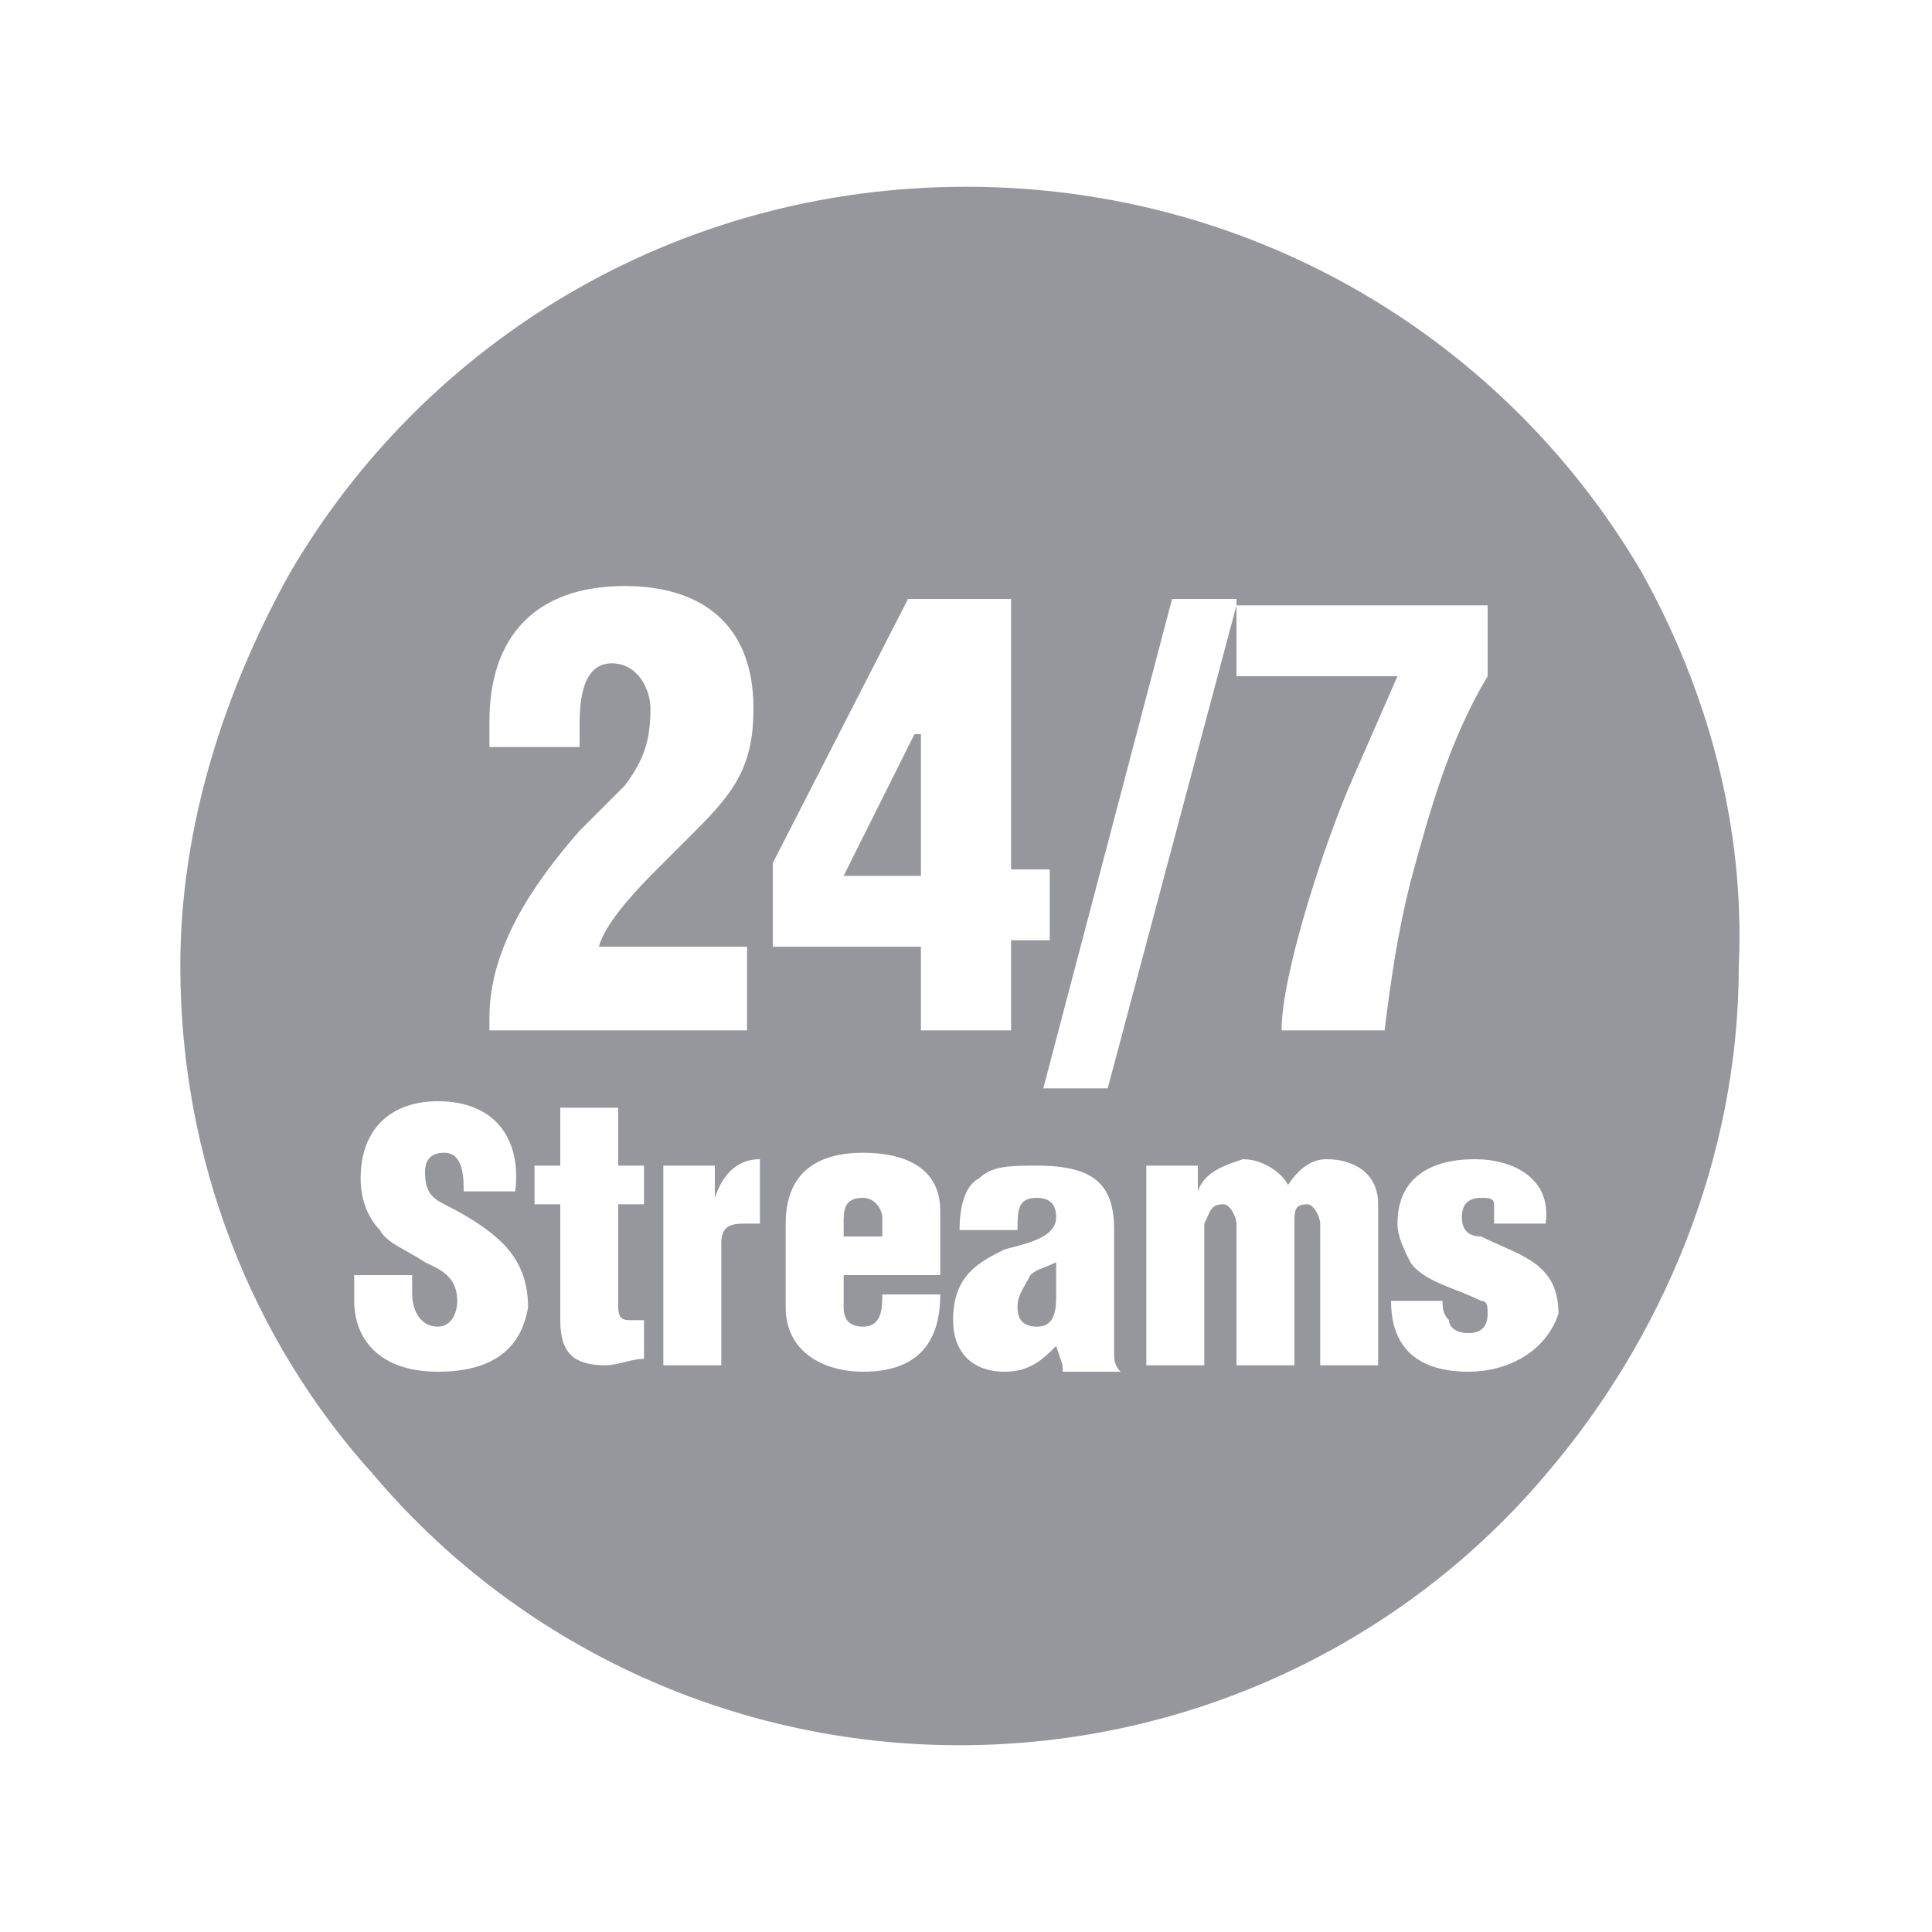<?xml version="1.0" encoding="iso-8859-1"?>
<!-- Generator: Adobe Illustrator 27.0.0, SVG Export Plug-In . SVG Version: 6.00 Build 0)  -->
<svg version="1.1" id="Layer_1" xmlns:v="https://vecta.io/nano"
	 xmlns="http://www.w3.org/2000/svg" xmlns:xlink="http://www.w3.org/1999/xlink" x="0px" y="0px" width="30px" height="30px"
	 viewBox="0 0 30 30" style="enable-background:new 0 0 30 30;" xml:space="preserve">
<style type="text/css">
	.st0{fill:#95979D;}
</style>
<g>
	<polygon class="st0" points="14.3,11.4 14.2,11.4 13.1,13.6 14.3,13.6 	"/>
	<path class="st0" d="M13.4,18.6c-0.3,0-0.3,0.2-0.3,0.4v0.2h0.6v-0.3C13.7,18.8,13.6,18.6,13.4,18.6z"/>
	<path class="st0" d="M15.8,20.3c0,0.2,0.1,0.3,0.3,0.3c0.3,0,0.3-0.3,0.3-0.5v-0.5c-0.2,0.1-0.3,0.1-0.4,0.2
		C15.9,20,15.8,20.1,15.8,20.3z"/>
	<path class="st0" d="M25.5,8.9c-2.1-3.6-6-6-10.5-6s-8.4,2.4-10.5,6c-1,1.8-1.7,3.9-1.7,6.1c0,3,1.1,5.8,3,7.9
		c2.2,2.6,5.5,4.2,9.1,4.2s6.9-1.6,9.1-4.2c1.8-2.1,3-4.9,3-7.9C27.1,12.8,26.5,10.7,25.5,8.9z M7.6,15.8c0-1.1,0.7-2.1,1.4-2.9
		l0.7-0.7c0.3-0.4,0.4-0.7,0.4-1.2c0-0.3-0.2-0.7-0.6-0.7c-0.5,0-0.5,0.7-0.5,1v0.3H7.6v-0.4c0-1.3,0.7-2.1,2.1-2.1
		c1.2,0,2,0.6,2,1.9c0,0.9-0.3,1.3-0.9,1.9l-0.6,0.6c-0.2,0.2-0.8,0.8-0.9,1.2h2.3V16H7.6V15.8z M6.8,21.3c-0.9,0-1.3-0.5-1.3-1.1
		v-0.4h0.9v0.3c0,0.2,0.1,0.5,0.4,0.5c0.2,0,0.3-0.2,0.3-0.4c0-0.4-0.3-0.5-0.5-0.6c-0.3-0.2-0.6-0.3-0.7-0.5
		c-0.2-0.2-0.3-0.5-0.3-0.8c0-0.8,0.5-1.2,1.2-1.2c0.9,0,1.3,0.6,1.2,1.4H7.2c0-0.2,0-0.6-0.3-0.6c-0.2,0-0.3,0.1-0.3,0.3
		c0,0.3,0.1,0.4,0.3,0.5c0.4,0.2,0.7,0.4,0.9,0.6c0.2,0.2,0.4,0.5,0.4,1C8.1,20.9,7.7,21.3,6.8,21.3z M10,18.7H9.6v1.6
		c0,0.2,0.1,0.2,0.2,0.2c0.1,0,0.1,0,0.2,0v0.6c-0.2,0-0.4,0.1-0.6,0.1c-0.5,0-0.7-0.2-0.7-0.7v-1.8H8.3v-0.6h0.4v-0.9h0.9v0.9H10
		V18.7z M11.9,19c-0.1,0-0.2,0-0.3,0c-0.2,0-0.4,0-0.4,0.3v1.9h-0.9v-3.1h0.8v0.5h0c0.1-0.3,0.3-0.6,0.7-0.6V19z M12,13.4l2.1-4.1
		h1.6v4.2h0.6v1.1h-0.6V16h-1.4v-1.3H12V13.4z M14.6,19.8h-1.5v0.5c0,0.2,0.1,0.3,0.3,0.3c0.3,0,0.3-0.3,0.3-0.5h0.9
		c0,0.8-0.4,1.2-1.2,1.2c-0.6,0-1.2-0.3-1.2-1v-1.3c0-0.8,0.5-1.1,1.2-1.1c0.6,0,1.2,0.2,1.2,0.9V19.8z M16.5,21.2l-0.1-0.3
		c-0.2,0.2-0.4,0.4-0.8,0.4c-0.5,0-0.8-0.3-0.8-0.8c0-0.7,0.4-0.9,0.8-1.1c0.4-0.1,0.8-0.2,0.8-0.5c0-0.2-0.1-0.3-0.3-0.3
		c-0.3,0-0.3,0.2-0.3,0.5h-0.9c0-0.4,0.1-0.7,0.3-0.8c0.2-0.2,0.5-0.2,0.9-0.2c0.9,0,1.2,0.3,1.2,1v1.9c0,0.1,0,0.2,0.1,0.3H16.5z
		 M21.4,21.2h-0.9V19c0-0.1-0.1-0.3-0.2-0.3c-0.2,0-0.2,0.1-0.2,0.3v2.2h-0.9V19c0-0.1-0.1-0.3-0.2-0.3c-0.2,0-0.2,0.1-0.3,0.3v2.2
		h-0.9v-3.1h0.8v0.4h0c0.1-0.3,0.4-0.4,0.7-0.5c0.3,0,0.6,0.2,0.7,0.4h0c0.2-0.3,0.4-0.4,0.6-0.4c0.4,0,0.8,0.2,0.8,0.7V21.2z
		 M19.9,16c0-0.9,0.7-3,1.1-3.9l0.7-1.6h-2.5V9.4l-2,7.5h-1l2-7.6h1l0,0.1h3.9v1.1c-0.6,1-0.9,2.1-1.2,3.2c-0.2,0.8-0.3,1.5-0.4,2.3
		H19.9z M22.8,21.3c-0.7,0-1.2-0.3-1.2-1.1h0.8c0,0.1,0,0.2,0.1,0.3c0,0.1,0.1,0.2,0.3,0.2c0.2,0,0.3-0.1,0.3-0.3
		c0-0.1,0-0.2-0.1-0.2c-0.4-0.2-0.9-0.3-1.1-0.6c-0.1-0.2-0.2-0.4-0.2-0.6c0-0.7,0.5-1,1.2-1c0.6,0,1.2,0.3,1.1,1h-0.8
		c0-0.1,0-0.2,0-0.3c0-0.1-0.1-0.1-0.2-0.1c-0.2,0-0.3,0.1-0.3,0.3c0,0.2,0.1,0.3,0.3,0.3c0.6,0.3,1.2,0.4,1.2,1.2
		C24,21,23.4,21.3,22.8,21.3z"/>
	<polygon class="st0" points="19.2,9.4 19.2,9.4 19.2,9.4 	"/>
</g>
</svg>
